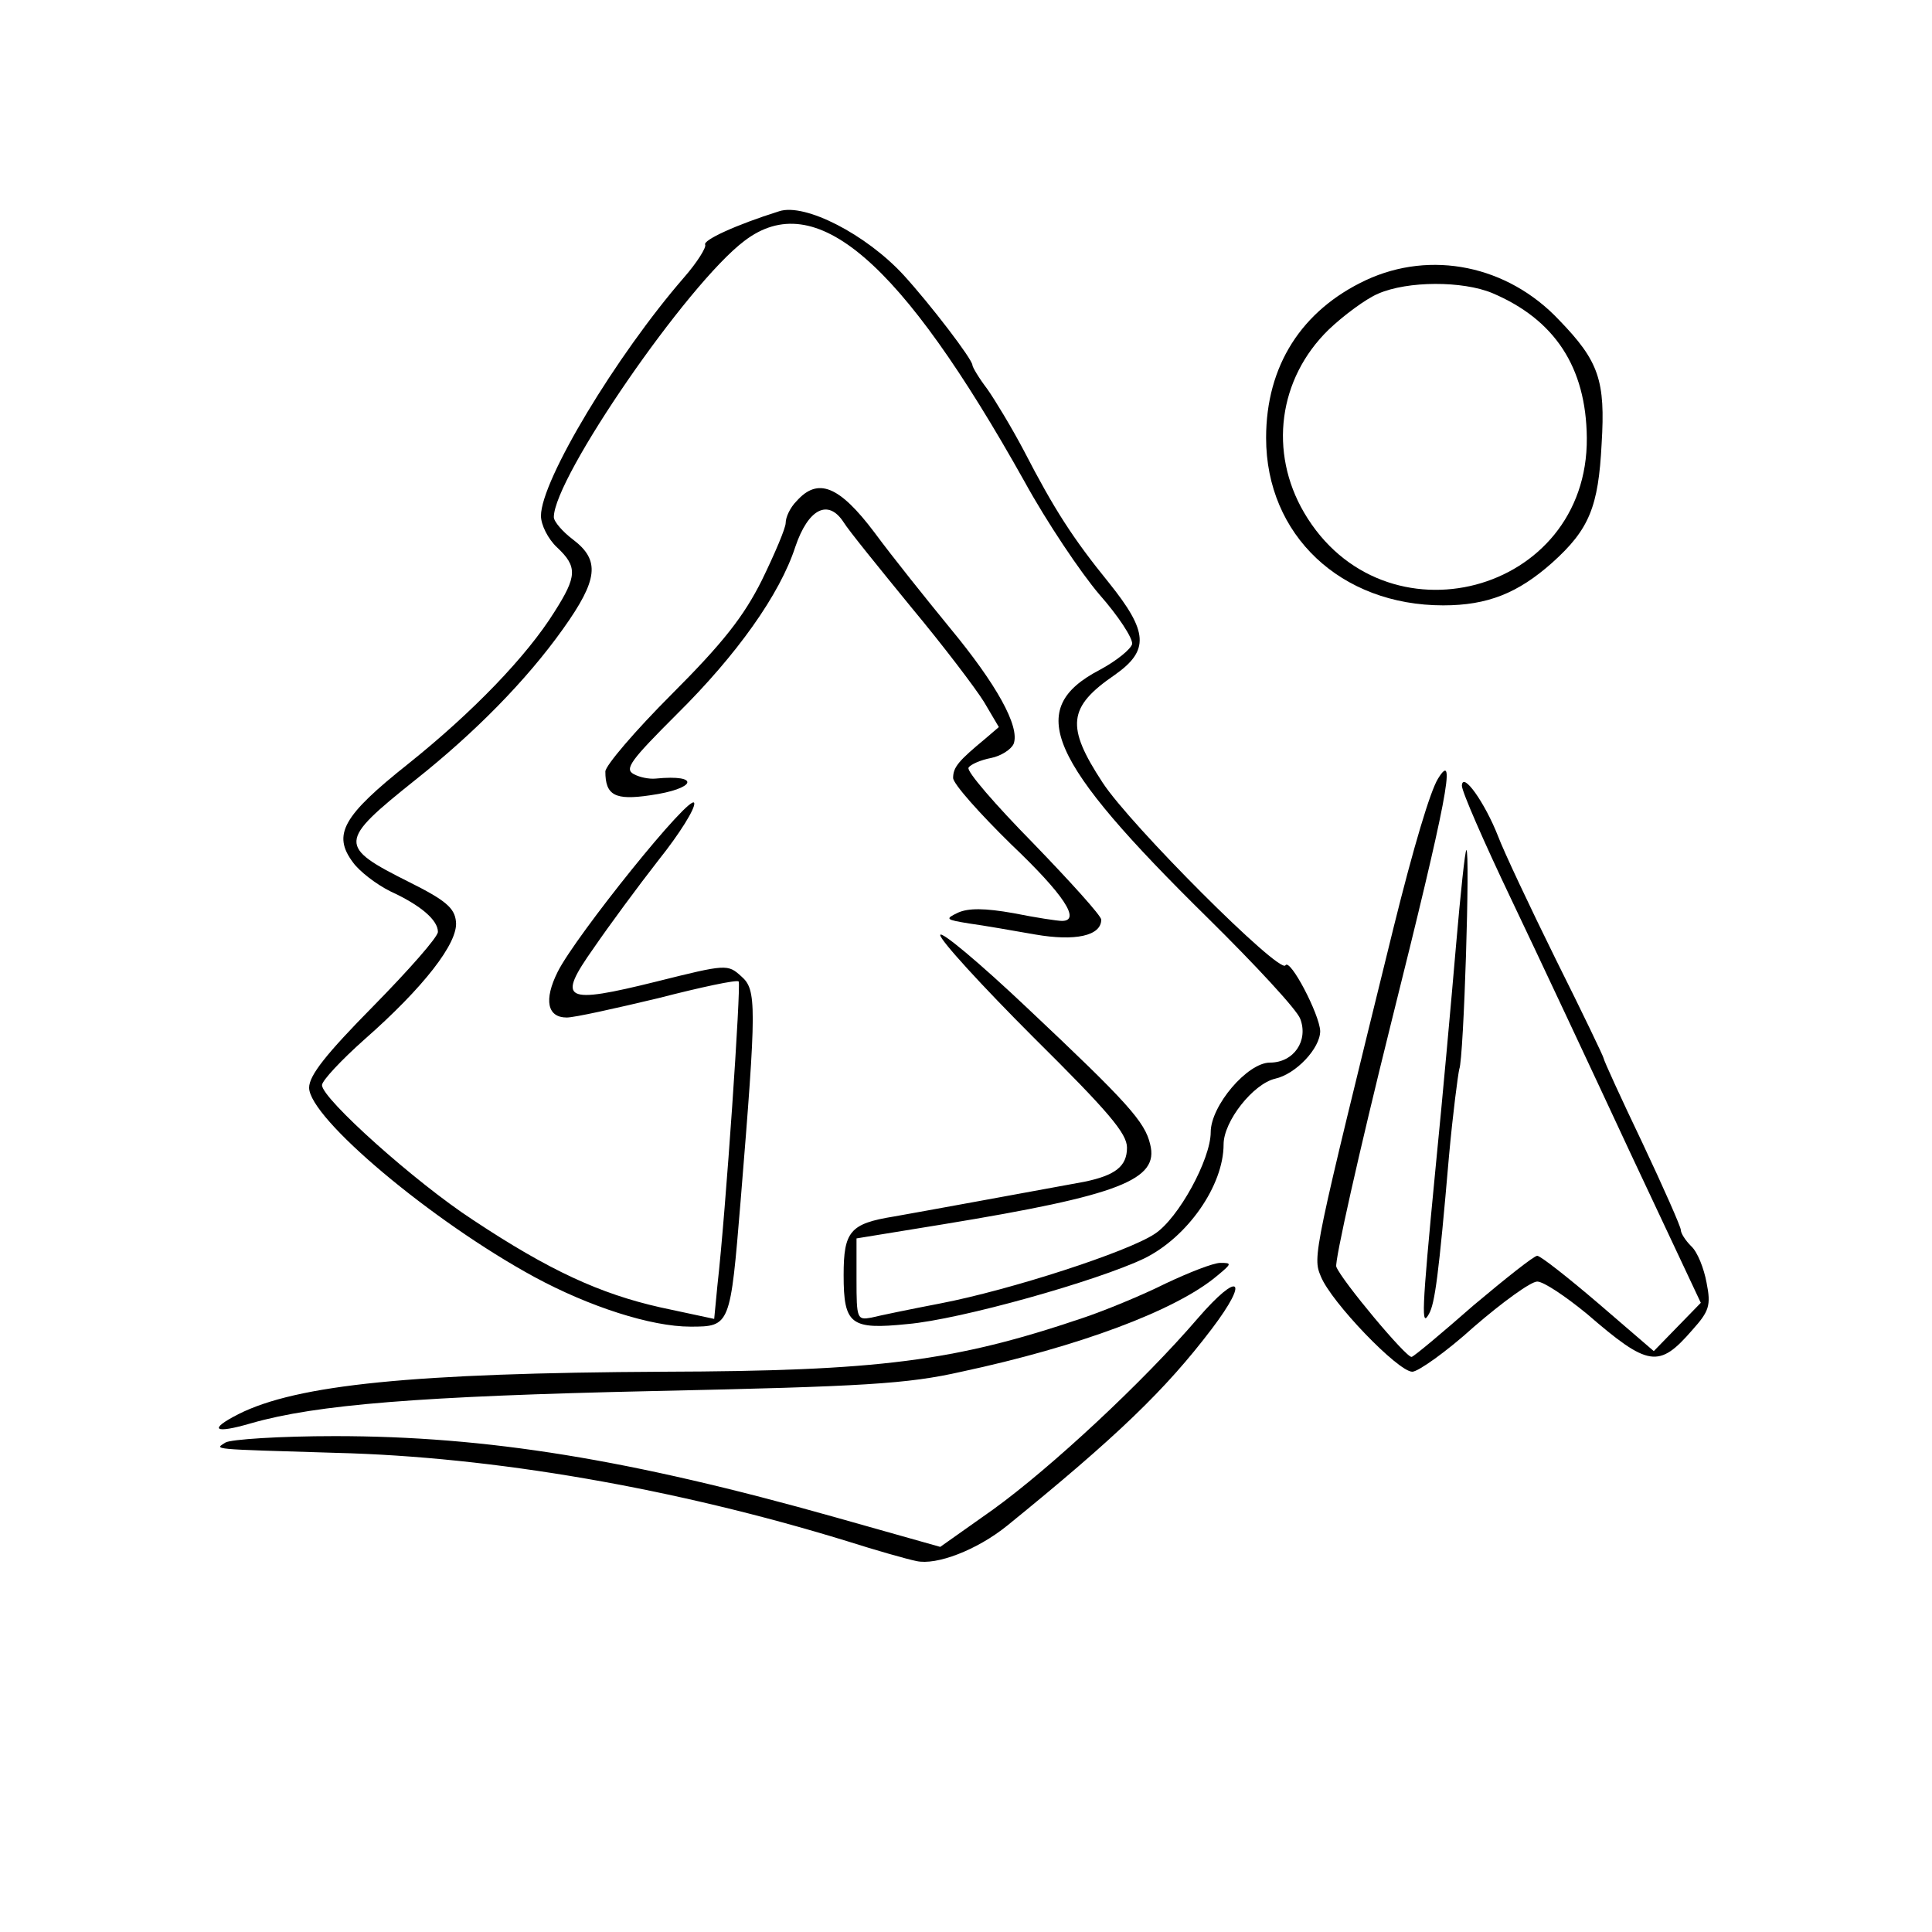 <?xml version="1.0" standalone="no"?>
<!DOCTYPE svg PUBLIC "-//W3C//DTD SVG 20010904//EN"
 "http://www.w3.org/TR/2001/REC-SVG-20010904/DTD/svg10.dtd">
<svg version="1.0" xmlns="http://www.w3.org/2000/svg"
 width="300pt" height="300pt" viewBox="0 0 300 300"
 preserveAspectRatio="xMidYMid meet">
<g transform="translate(0,300) scale(0.1,-0.1)"
fill="#000000" stroke="none">
<path d="M1210 2672 c-67 -21 -119 -45 -115 -52 2 -4 -12 -27 -33 -51 -105
-121 -222 -315 -222 -370 0 -14 11 -36 25 -49 32 -30 31 -45 -4 -100 -43 -69
-127 -156 -227 -236 -102 -81 -118 -110 -86 -153 10 -14 36 -34 58 -45 48 -22
74 -45 74 -63 0 -8 -45 -59 -100 -115 -74 -75 -100 -108 -100 -127 0 -47 190
-207 350 -294 85 -46 181 -77 242 -77 62 0 62 1 78 195 25 306 25 328 1 349
-21 19 -23 19 -131 -8 -145 -36 -156 -30 -98 52 24 35 69 96 101 137 32 40 57
80 55 88 -4 18 -184 -206 -212 -262 -22 -44 -16 -71 14 -71 12 0 75 14 142 30
66 17 122 29 125 26 4 -4 -20 -358 -33 -472 l-5 -52 -84 18 c-93 21 -172 57
-291 136 -89 58 -234 188 -234 209 0 7 30 39 66 71 91 80 146 150 142 183 -2
21 -16 33 -72 61 -112 56 -111 63 9 159 92 73 172 154 229 234 55 77 58 107
16 139 -16 12 -30 28 -30 35 0 61 207 362 296 429 110 84 242 -29 435 -374 34
-62 87 -141 116 -175 30 -34 52 -68 51 -77 -2 -8 -24 -26 -50 -40 -117 -61
-82 -140 168 -386 73 -72 138 -142 143 -156 13 -34 -10 -68 -47 -68 -35 0 -92
-67 -92 -108 0 -42 -50 -134 -87 -158 -42 -28 -224 -87 -333 -108 -47 -9 -95
-19 -107 -22 -22 -4 -23 -2 -23 59 l0 64 135 22 c274 45 335 69 321 124 -8 35
-35 65 -190 211 -75 71 -136 122 -136 114 0 -8 65 -79 145 -159 116 -115 145
-149 145 -171 0 -29 -18 -43 -66 -53 -98 -18 -256 -47 -296 -54 -68 -11 -78
-23 -78 -91 0 -77 11 -85 99 -76 82 7 295 67 368 102 67 33 123 113 123 177 0
36 46 94 80 102 32 7 70 47 70 74 -1 26 -47 114 -54 102 -9 -14 -242 219 -284
284 -57 87 -54 117 19 167 54 38 52 67 -9 143 -56 69 -85 114 -132 205 -19 36
-45 79 -57 96 -13 17 -23 34 -23 37 0 9 -65 94 -107 140 -58 63 -153 112 -193
99z"/>
<path d="M2121 2565 c-100 -47 -155 -133 -155 -245 0 -151 116 -260 275 -260
69 0 116 19 169 66 58 52 72 87 77 185 6 98 -4 128 -66 192 -80 85 -199 109
-300 62z m196 -20 c97 -41 146 -115 147 -225 2 -243 -316 -326 -439 -116 -55
94 -40 208 38 284 23 22 58 48 77 56 46 20 131 20 177 1z"/>
<path d="M1237 2222 c-10 -10 -17 -25 -17 -34 0 -8 -17 -48 -37 -89 -28 -56
-60 -97 -140 -177 -57 -57 -103 -111 -103 -120 0 -37 15 -45 69 -37 72 10 80
33 9 26 -10 -1 -25 2 -34 7 -15 8 -4 22 67 93 93 92 160 186 184 260 20 59 51
75 75 38 8 -13 56 -72 105 -132 50 -60 100 -126 113 -147 l23 -39 -21 -18
c-41 -34 -50 -44 -50 -61 0 -9 41 -55 90 -103 82 -78 109 -119 79 -119 -7 0
-40 5 -75 12 -45 8 -70 8 -86 1 -21 -10 -20 -11 17 -17 22 -3 68 -11 102 -17
63 -11 103 -2 103 23 0 6 -48 59 -106 119 -58 59 -104 112 -100 117 3 5 19 12
35 15 15 3 31 13 35 22 10 27 -27 93 -99 180 -36 44 -89 110 -117 148 -55 73
-88 86 -121 49z"/>
<path d="M2233 1791 c-12 -19 -38 -106 -69 -231 -125 -508 -126 -511 -113
-542 16 -40 120 -148 142 -148 9 0 53 31 96 70 44 38 88 70 98 70 10 0 44 -23
77 -50 96 -83 112 -85 164 -25 26 29 29 38 22 73 -4 22 -14 48 -24 57 -9 9
-16 20 -16 25 0 5 -27 66 -60 136 -33 69 -60 128 -60 131 0 2 -33 71 -74 153
-40 81 -81 168 -90 192 -20 51 -55 101 -56 78 0 -9 34 -87 76 -175 42 -88 125
-265 185 -394 l110 -234 -37 -38 -36 -37 -86 74 c-48 41 -90 74 -95 74 -5 0
-49 -35 -99 -77 -49 -43 -92 -79 -96 -80 -8 -2 -109 119 -117 140 -3 7 35 177
85 378 87 348 102 427 73 380z"/>
<path d="M2261 1533 c-7 -82 -21 -238 -32 -348 -22 -227 -22 -247 -10 -225 9
16 15 59 31 245 6 66 14 127 16 135 7 17 17 340 11 340 -2 0 -9 -66 -16 -147z"/>
<path d="M1810 1007 c-36 -18 -94 -42 -130 -54 -198 -67 -316 -82 -650 -83
-388 -2 -569 -20 -660 -66 -47 -24 -38 -31 20 -14 101 29 262 42 625 50 327 7
394 11 478 30 182 39 333 95 397 149 23 19 23 20 5 20 -11 0 -49 -15 -85 -32z"/>
<path d="M1860 953 c-85 -99 -228 -232 -318 -297 l-82 -58 -163 46 c-319 90
-541 126 -777 126 -85 0 -162 -5 -170 -10 -17 -11 -26 -10 172 -16 244 -6 526
-55 793 -137 44 -14 93 -28 108 -31 31 -7 94 17 141 55 170 138 246 211 318
306 59 78 42 90 -22 16z"/>
</g>
</svg>
